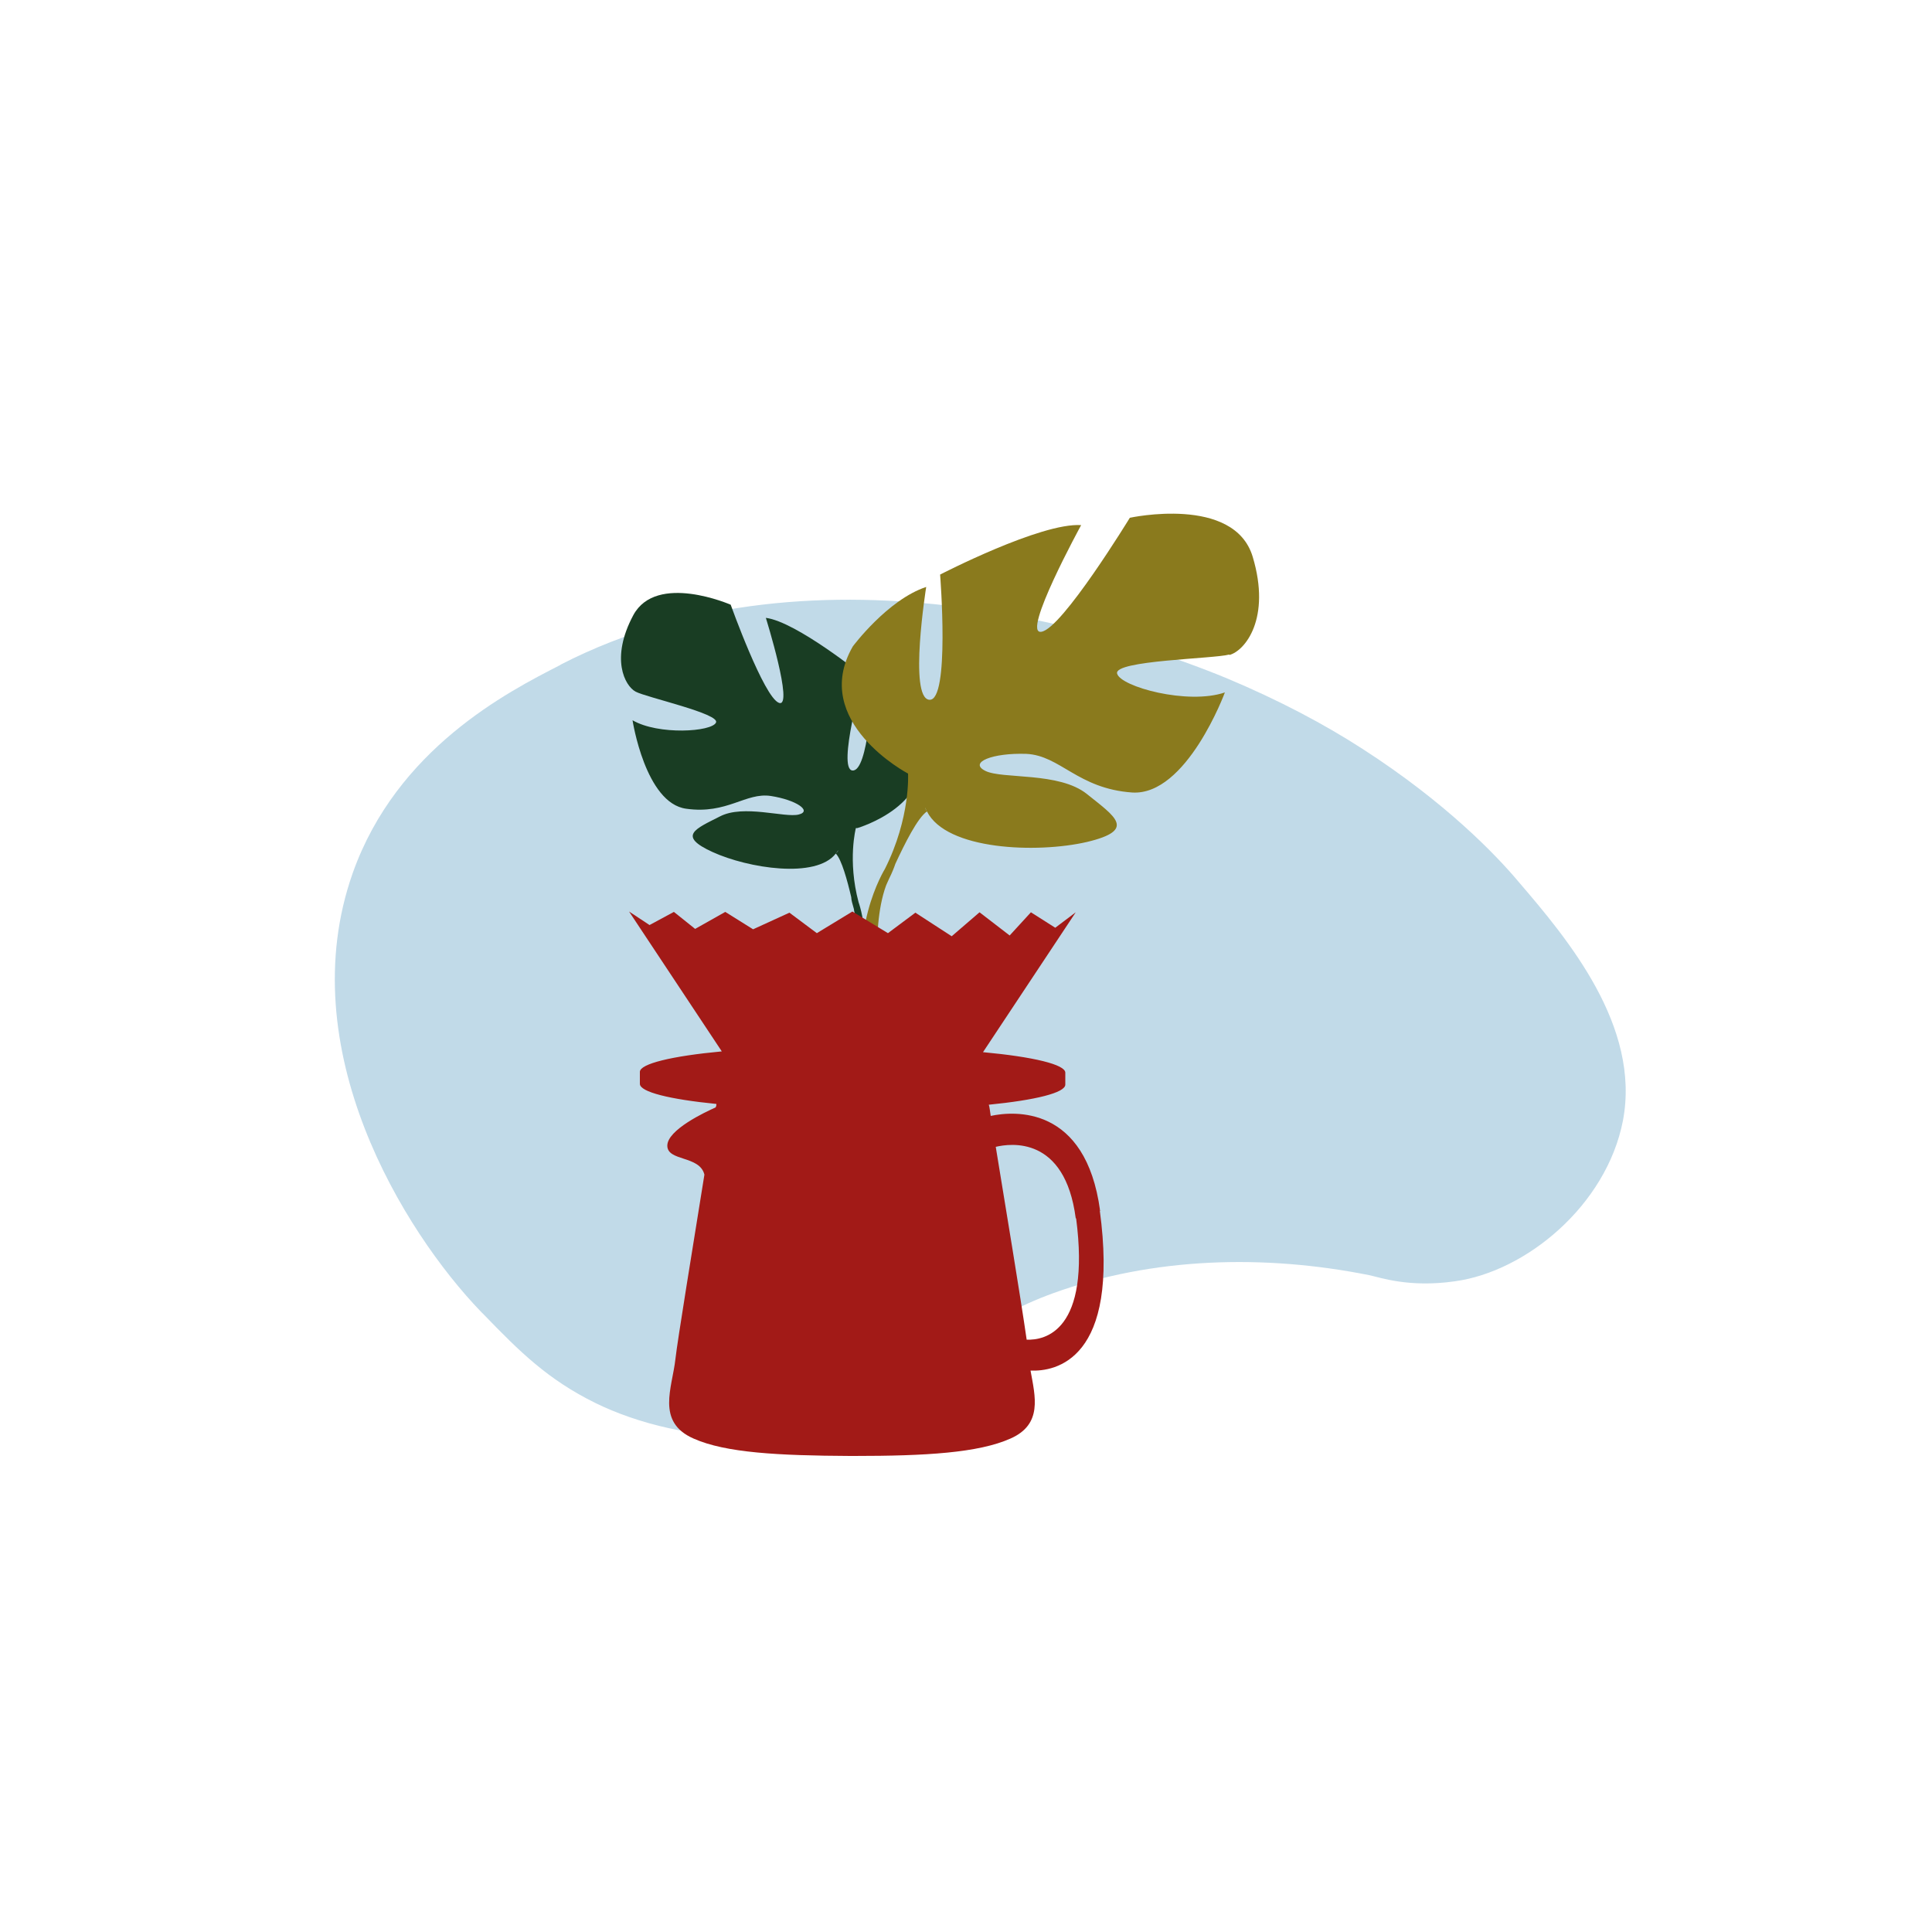 <?xml version="1.0" encoding="UTF-8"?>
<svg id="Layer_1" xmlns="http://www.w3.org/2000/svg" xmlns:xlink="http://www.w3.org/1999/xlink" version="1.1" viewBox="0 0 500 500">
  <!-- Generator: Adobe Illustrator 29.3.1, SVG Export Plug-In . SVG Version: 2.1.0 Build 151)  -->
  <defs>
    <style>
      .st0 {
        fill: #8a7a1d;
      }

      .st1 {
        fill: #c1dae8;
      }

      .st2 {
        fill: #193d23;
      }

      .st3 {
        fill: #a21a17;
      }
    </style>
  </defs>
  <path class="st1" d="M145,172.1c-13.7,7-42.3,21.7-53.7,53.8-16.1,45.5,13.2,92.8,33.1,113.5l.9.9c9.1,9.4,16.4,16.7,28.8,22.8,21.6,10.6,60.5,15.6,90.1-9.4,6.4-5.3,9.7-12.2,28.3-19,25.9-9.4,54.8-10.1,81.8-4.7,2.9.6,10.3,3.3,22.2,1.6,18.4-2.5,39.2-19.6,43.5-41.5,4.7-24.5-14.3-47.1-27-61.9h0c-5.7-6.8-18.8-20.5-40.4-34.4-9.9-6.4-21.6-12.6-35.2-18.3-23.3-9.6-104.4-38.4-172.3-3.5h0Z"/>
  <path class="st2" d="M221.9,214.3s21-6.1,15.6-22.2c0,0-4.9-10.3-11.8-14.3,0,0-.9,22-5.1,21.6-4-.4,2.8-24.5,2.8-24.5,0,0-17.3-14-25.2-15,0,0,7.3,23.4,3.4,22s-12.5-25.4-12.5-25.4c0,0-19.2-8.4-25.2,2.7-6,11.2-2.2,18.3.6,19.8,2.8,1.5,21.9,5.7,20.8,8-1.1,2.4-14.9,3.3-21.6-.6,0,0,3.3,21.5,13.9,22.9,10.6,1.5,15.4-4.3,21.9-3.3s10.8,3.9,7.2,4.8c-3.6.9-14.3-2.7-20.4.5-6.3,3.2-11.1,5-1.9,9.2s26.8,7,31.9.4c.3-.3.4-.6.7-.9-.3.6-.7.9-.7.9,1.5,1.5,3,7,4,11.3,0,.7.3,1.7.7,3.1,0,.6.3,1.1.3,1.5,1.4,9.4-3.9,23.6-3.9,23.6l1.9,1c8.1-13.8,2.9-27.9,2.9-27.9-2.9-10.9-.7-19.2-.7-19.2h0Z"/>
  <path class="st0" d="M318.2,169.5c4-1.1,10.8-9.4,6-25.4-4.8-16-31.8-10.1-31.8-10.1,0,0-17.6,28.8-22.9,29.5-5.3.9,10.3-27.6,10.3-27.6-10.4-.7-36.5,12.8-36.5,12.8,0,0,2.6,32.9-2.8,32.4s-.8-29.2-.8-29.2c-10,3.3-19,15.4-19,15.4-11.2,19.5,14.3,32.9,14.3,32.9,0,0,.7,11.4-6,24.7,0,0-10.4,16.8-3.7,36.8l2.7-.9s-3-19.8,1.3-31.6c.2-.4.4-1,.8-1.8h0c.8-1.6,1.3-2.9,1.6-3.8,2.4-5.2,5.8-12,8.2-13.6,0,0-.3-.4-.6-1.2.2.4.4.8.6,1.2,5,10,28.4,10.9,41.4,7.9,13-3.1,7.2-6.6,0-12.4-7.2-5.8-21.9-3.8-26.3-6s1.9-4.7,10.6-4.4c8.8.4,13.3,9,27.4,10,14.1.9,24-25.9,24-25.9-9.6,3.3-27.1-1.5-27.9-4.9s25-3.8,29-4.9h0Z"/>
  <path class="st3" d="M284.7,313.3c-3.7-27.3-22.3-25.8-28.3-24.5-.2-1.3-.3-2.3-.5-2.9,12.1-1.2,19.8-3.1,19.8-5.2v-3.1c0-2.1-8.3-4.1-21.3-5.3l24-36.2-5.3,4-6.3-4-5.5,6-7.8-6-7.2,6.2-9.4-6.1-7.1,5.3-9.2-5.6h0l-9.2,5.6-7.1-5.3-9.4,4.3-7.2-4.5-7.8,4.4-5.5-4.4-6.3,3.4-5.3-3.5,24,36.2c-12.9,1.2-21.2,3.2-21.2,5.3v3.1c0,2.1,7.7,4,19.8,5.2,0,.3,0,.5-.2.9-2.7,1.2-12.5,5.8-12.5,9.9s8.4,2.5,9.6,7.5c-2.9,18.1-7,43.1-7.5,47.7-.8,7.4-5.1,16.3,4.7,20.6,8.3,3.7,22,4.4,40.5,4.5h1c.2,0,0,0,0,0,18.6,0,32.2-.8,40.5-4.5,8.4-3.7,6.4-10.9,5.2-17.6,6.4.3,23.2-2.7,17.9-41.6l.3.2ZM278.5,315.3c3.8,29.2-8.1,31.6-12.8,31.4-1.6-11.1-5.6-35.2-8-49.9,3.8-.9,17.9-2.9,20.7,18.5h0Z"/>
</svg>